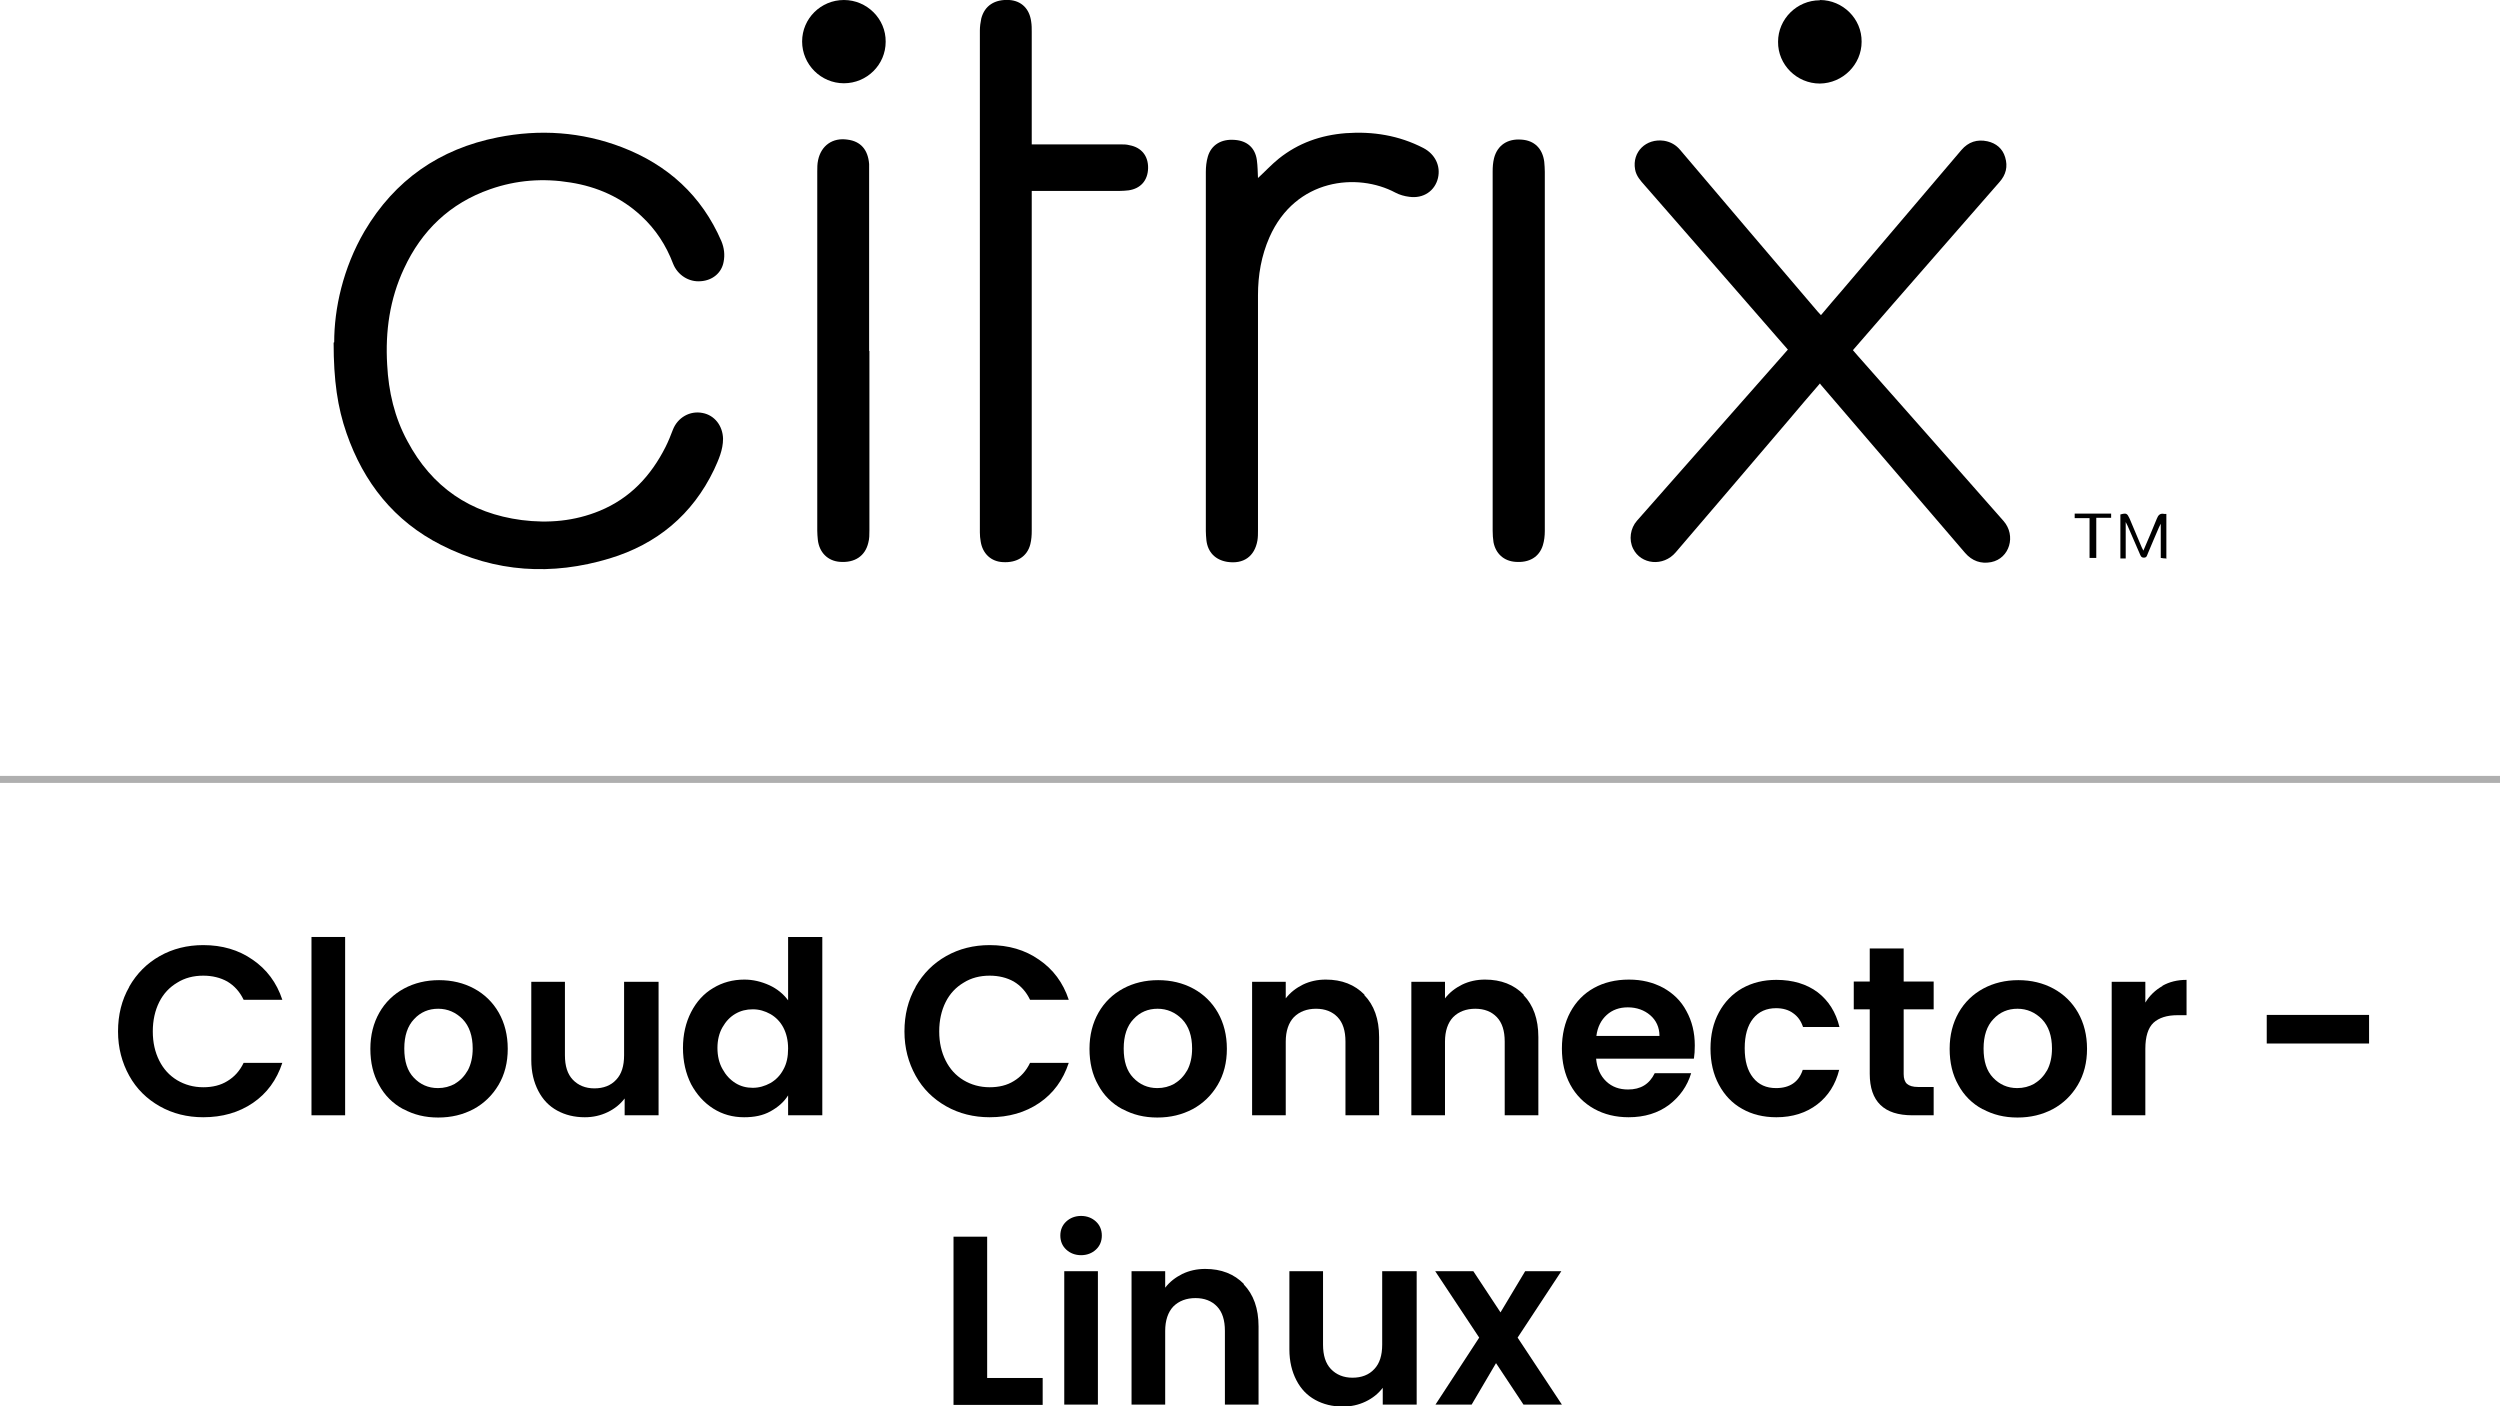 <?xml version="1.0" encoding="UTF-8"?>
<svg id="Layer_2" data-name="Layer 2" xmlns="http://www.w3.org/2000/svg" viewBox="0 0 89.17 50.16">
  <defs>
    <style>
      .cls-1 {
        stroke-width: 0px;
      }

      .cls-2 {
        fill: none;
        stroke: #afafaf;
        stroke-miterlimit: 10;
        stroke-width: .25px;
      }
    </style>
  </defs>
  <g id="Layer_1-2" data-name="Layer 1">
    <g>
      <g>
        <path class="cls-1" d="M4.61,35.19c.27-.47.63-.83,1.09-1.09.46-.26.98-.39,1.55-.39.67,0,1.26.17,1.76.52.5.34.86.82,1.06,1.43h-1.38c-.14-.29-.33-.5-.58-.65-.25-.14-.54-.21-.86-.21-.35,0-.66.08-.93.25-.27.16-.49.39-.64.69-.15.3-.23.65-.23,1.05s.08.74.23,1.04c.15.3.36.53.64.7.27.16.58.25.93.25.33,0,.62-.07.86-.22.25-.15.44-.36.58-.65h1.38c-.2.61-.55,1.09-1.05,1.43-.5.34-1.09.51-1.77.51-.57,0-1.09-.13-1.55-.39-.46-.26-.83-.62-1.09-1.09s-.4-.99-.4-1.58.13-1.12.4-1.59Z"/>
        <path class="cls-1" d="M12.31,33.42v6.36h-1.2v-6.36h1.2Z"/>
        <path class="cls-1" d="M14.38,39.56c-.37-.2-.66-.49-.86-.86-.21-.37-.31-.8-.31-1.29s.11-.92.32-1.29c.21-.37.51-.66.88-.86.37-.2.79-.3,1.25-.3s.88.1,1.25.3c.37.2.67.49.88.86.21.37.32.8.32,1.29s-.11.92-.33,1.29c-.22.37-.52.66-.89.86-.38.2-.79.3-1.26.3s-.87-.1-1.24-.3ZM16.23,38.65c.19-.11.34-.27.46-.48.11-.21.17-.47.17-.77,0-.45-.12-.8-.36-1.05-.24-.24-.53-.37-.87-.37s-.63.12-.86.37c-.23.24-.35.59-.35,1.05s.11.8.34,1.04c.23.24.51.37.86.37.22,0,.42-.05.62-.16Z"/>
        <path class="cls-1" d="M23.49,35.02v4.76h-1.21v-.6c-.16.21-.36.37-.61.49s-.52.18-.81.18c-.37,0-.7-.08-.99-.24-.29-.16-.51-.39-.67-.7-.16-.31-.25-.67-.25-1.1v-2.79h1.2v2.62c0,.38.09.67.28.87s.45.31.77.31.59-.1.78-.31c.19-.2.28-.49.28-.87v-2.62h1.21Z"/>
        <path class="cls-1" d="M24.65,36.1c.19-.37.45-.66.79-.86.33-.2.7-.3,1.11-.3.31,0,.6.07.89.2.28.13.5.31.67.54v-2.26h1.22v6.36h-1.22v-.71c-.15.24-.36.42-.63.57s-.58.21-.94.21c-.4,0-.77-.1-1.1-.31-.33-.21-.59-.5-.79-.87-.19-.38-.29-.81-.29-1.29s.1-.91.29-1.28ZM27.94,36.65c-.11-.21-.27-.37-.46-.48-.2-.11-.4-.17-.63-.17s-.43.05-.62.16c-.19.11-.34.27-.46.48-.12.21-.18.46-.18.74s.06.54.18.75c.12.22.27.38.46.5s.4.17.62.17.43-.06.63-.17c.19-.11.35-.27.46-.48.12-.21.17-.46.17-.75s-.06-.54-.17-.75Z"/>
        <path class="cls-1" d="M32.66,35.19c.27-.47.63-.83,1.09-1.09.46-.26.98-.39,1.55-.39.67,0,1.26.17,1.76.52.5.34.86.82,1.06,1.43h-1.38c-.14-.29-.33-.5-.58-.65-.25-.14-.54-.21-.86-.21-.35,0-.66.08-.93.25-.27.16-.49.39-.64.69-.15.3-.23.65-.23,1.05s.08.74.23,1.04c.15.3.36.53.64.7.27.16.58.25.93.25.33,0,.62-.07.86-.22.25-.15.44-.36.58-.65h1.38c-.2.61-.55,1.09-1.05,1.43-.5.34-1.09.51-1.77.51-.57,0-1.09-.13-1.55-.39-.46-.26-.83-.62-1.09-1.09s-.4-.99-.4-1.58.13-1.12.4-1.59Z"/>
        <path class="cls-1" d="M40.03,39.56c-.37-.2-.66-.49-.86-.86-.21-.37-.31-.8-.31-1.29s.11-.92.32-1.29c.21-.37.51-.66.88-.86.37-.2.79-.3,1.25-.3s.88.1,1.25.3c.37.2.67.49.88.86.21.37.32.8.32,1.29s-.11.92-.33,1.29c-.22.37-.52.66-.89.86-.38.2-.79.3-1.26.3s-.87-.1-1.24-.3ZM41.89,38.65c.19-.11.34-.27.46-.48.11-.21.17-.47.17-.77,0-.45-.12-.8-.36-1.05-.24-.24-.53-.37-.87-.37s-.63.12-.86.37c-.23.24-.35.59-.35,1.05s.11.8.34,1.04c.23.24.51.37.86.37.22,0,.42-.05.62-.16Z"/>
        <path class="cls-1" d="M48.66,35.49c.35.36.53.86.53,1.5v2.79h-1.2v-2.63c0-.38-.09-.67-.28-.87-.19-.2-.45-.3-.77-.3s-.59.1-.79.3c-.19.2-.29.5-.29.87v2.63h-1.2v-4.76h1.2v.59c.16-.21.37-.37.61-.49.25-.12.52-.18.82-.18.57,0,1.03.18,1.38.54Z"/>
        <path class="cls-1" d="M54.34,35.49c.35.36.53.86.53,1.5v2.79h-1.2v-2.63c0-.38-.09-.67-.28-.87-.19-.2-.45-.3-.77-.3s-.59.1-.79.3c-.19.2-.29.5-.29.87v2.63h-1.2v-4.76h1.2v.59c.16-.21.37-.37.61-.49.25-.12.52-.18.82-.18.57,0,1.03.18,1.38.54Z"/>
        <path class="cls-1" d="M60.41,37.76h-3.48c.03.34.15.61.36.81.21.2.47.29.78.29.45,0,.76-.19.95-.58h1.3c-.14.46-.4.83-.79,1.13-.39.29-.87.44-1.44.44-.46,0-.87-.1-1.23-.3-.36-.2-.65-.49-.85-.86-.2-.37-.3-.8-.3-1.29s.1-.93.3-1.3c.2-.37.48-.66.84-.86.36-.2.78-.3,1.25-.3s.86.1,1.22.29c.36.2.64.47.83.83.2.36.3.77.3,1.23,0,.17-.01.33-.03.46ZM59.19,36.95c0-.31-.12-.56-.33-.74s-.48-.28-.8-.28c-.3,0-.55.09-.75.27s-.33.43-.37.75h2.26Z"/>
        <path class="cls-1" d="M61.31,36.11c.2-.37.48-.66.83-.86.36-.2.76-.3,1.22-.3.59,0,1.08.15,1.47.44.39.3.65.71.78,1.24h-1.3c-.07-.21-.18-.37-.35-.49-.16-.12-.37-.18-.61-.18-.34,0-.62.12-.82.37-.2.25-.3.6-.3,1.06s.1.8.3,1.05c.2.25.47.37.82.37.49,0,.81-.22.95-.65h1.3c-.13.52-.39.93-.78,1.23-.39.3-.88.46-1.46.46-.46,0-.87-.1-1.22-.3-.36-.2-.63-.49-.83-.86-.2-.37-.3-.8-.3-1.29s.1-.92.3-1.29Z"/>
        <path class="cls-1" d="M67.9,36.01v2.3c0,.16.04.28.12.35.08.07.21.11.39.11h.56v1.01h-.76c-1.01,0-1.52-.49-1.52-1.48v-2.3h-.57v-.99h.57v-1.18h1.21v1.18h1.07v.99h-1.07Z"/>
        <path class="cls-1" d="M70.71,39.56c-.37-.2-.66-.49-.86-.86-.21-.37-.31-.8-.31-1.29s.11-.92.32-1.29c.21-.37.51-.66.88-.86.37-.2.79-.3,1.25-.3s.88.1,1.25.3c.37.2.67.49.88.86.21.37.32.8.32,1.29s-.11.92-.33,1.29c-.22.37-.52.66-.89.86-.38.2-.79.3-1.26.3s-.87-.1-1.24-.3ZM72.56,38.65c.19-.11.34-.27.46-.48.11-.21.17-.47.17-.77,0-.45-.12-.8-.36-1.05-.24-.24-.53-.37-.87-.37s-.63.12-.86.37c-.23.24-.35.59-.35,1.05s.11.8.34,1.04c.23.24.51.37.86.37.22,0,.42-.05.62-.16Z"/>
        <path class="cls-1" d="M77.13,35.16c.25-.14.53-.21.86-.21v1.26h-.32c-.38,0-.66.09-.86.27-.19.18-.29.49-.29.93v2.37h-1.2v-4.76h1.2v.74c.15-.25.36-.45.61-.59Z"/>
        <path class="cls-1" d="M84.5,36.2v1.02h-3.65v-1.02h3.65Z"/>
        <path class="cls-1" d="M35.21,49.15h1.98v.96h-3.18v-6h1.2v5.05Z"/>
        <path class="cls-1" d="M38.03,44.57c-.14-.13-.21-.3-.21-.5s.07-.37.21-.5c.14-.13.32-.2.53-.2s.39.07.53.2c.14.13.21.3.21.5s-.07.37-.21.5c-.14.13-.32.2-.53.2s-.39-.07-.53-.2ZM39.16,45.34v4.76h-1.2v-4.76h1.2Z"/>
        <path class="cls-1" d="M44.36,45.81c.35.36.53.86.53,1.5v2.79h-1.2v-2.63c0-.38-.09-.67-.28-.87-.19-.2-.45-.3-.77-.3s-.59.1-.79.3c-.19.2-.29.5-.29.87v2.63h-1.2v-4.76h1.2v.59c.16-.21.37-.37.61-.49.25-.12.52-.18.82-.18.57,0,1.03.18,1.38.54Z"/>
        <path class="cls-1" d="M50.53,45.34v4.76h-1.21v-.6c-.16.21-.36.37-.61.49s-.52.18-.81.18c-.37,0-.7-.08-.99-.24-.29-.16-.51-.39-.67-.7-.16-.31-.25-.67-.25-1.1v-2.79h1.2v2.62c0,.38.09.67.28.87s.45.31.77.31.59-.1.78-.31c.19-.2.28-.49.28-.87v-2.62h1.21Z"/>
        <path class="cls-1" d="M54.34,50.1l-.98-1.48-.87,1.48h-1.29l1.56-2.39-1.57-2.37h1.36l.97,1.47.88-1.47h1.29l-1.56,2.37,1.58,2.39h-1.36Z"/>
      </g>
      <line class="cls-2" y1="27.8" x2="89.17" y2="27.8"/>
      <g id="AWXVhu.tif">
        <g>
          <path class="cls-1" d="M77.26,19.92c-.06,0-.12-.01-.19-.02v-1.22s-.04.08-.06.12c-.13.31-.27.62-.4.94-.03.06-.03.15-.14.15-.11,0-.12-.08-.15-.14-.14-.33-.29-.66-.43-.99-.02-.04-.04-.08-.07-.14v1.3h-.19v-1.57c.22-.06.24-.04.33.15.14.34.29.68.43,1.02.02.04.04.08.06.12.16-.38.33-.76.48-1.14.05-.13.12-.2.26-.17.02,0,.05,0,.08,0v1.61Z"/>
          <path class="cls-1" d="M11.92,12.21c0-1.2.31-2.64,1.08-3.96,1.08-1.83,2.68-2.94,4.75-3.35,1.5-.3,2.99-.2,4.43.35,1.64.63,2.85,1.73,3.55,3.35.1.24.13.49.08.74-.07.39-.39.66-.81.69-.43.04-.83-.22-.99-.62-.25-.66-.62-1.23-1.14-1.71-.71-.66-1.57-1.04-2.52-1.19-.97-.16-1.93-.09-2.87.24-1.43.5-2.44,1.47-3.07,2.83-.51,1.09-.67,2.24-.6,3.43.05.96.26,1.87.72,2.72.87,1.64,2.24,2.58,4.08,2.82.95.12,1.88.04,2.78-.33,1.09-.45,1.83-1.25,2.35-2.28.1-.2.18-.4.26-.61.17-.44.61-.69,1.06-.6.43.08.72.46.73.92,0,.4-.16.75-.32,1.1-.77,1.61-2.04,2.66-3.73,3.17-2.05.62-4.07.5-6-.48-1.68-.85-2.77-2.23-3.38-3.99-.32-.92-.46-1.88-.46-3.23Z"/>
          <path class="cls-1" d="M64.92,13.67c-.38.44-.75.87-1.11,1.3-1.35,1.58-2.69,3.16-4.04,4.73-.44.52-1.24.44-1.52-.13-.16-.32-.1-.73.14-1,1.74-1.98,3.49-3.95,5.23-5.93.05-.05.09-.11.15-.17-.14-.16-.28-.32-.41-.47-1.56-1.8-3.13-3.59-4.69-5.38-.15-.17-.31-.34-.35-.58-.11-.62.39-1.11,1.03-1.02.24.04.43.15.58.33,1.63,1.92,3.26,3.84,4.9,5.76.04.04.07.08.12.13.25-.3.5-.59.75-.88,1.42-1.67,2.84-3.34,4.26-5.01.25-.29.56-.39.93-.31.31.07.54.26.63.57.1.33.03.62-.2.88-.8.92-1.61,1.84-2.42,2.77-.92,1.05-1.84,2.11-2.75,3.16-.02.02-.03.04-.06.07.06.07.13.15.19.22,1.73,1.96,3.46,3.91,5.18,5.87.46.52.22,1.34-.44,1.47-.36.07-.68-.04-.93-.33-.99-1.15-1.97-2.3-2.96-3.45-.72-.84-1.44-1.68-2.17-2.53-.02-.02-.03-.04-.05-.07Z"/>
          <path class="cls-1" d="M36.8,5.15c.06,0,.11,0,.16,0,1,0,2.01,0,3.01,0,.11,0,.21,0,.32.03.43.08.67.39.66.82-.01.44-.27.73-.7.79-.1.01-.21.02-.32.02-.99,0-1.97,0-2.96,0-.05,0-.1,0-.17,0v.17c0,3.98,0,7.96,0,11.95,0,.16-.01.32-.05.48-.11.44-.48.67-.98.64-.42-.02-.72-.3-.79-.73-.02-.11-.03-.22-.03-.33,0-5.97,0-11.93,0-17.9,0-.14.02-.29.05-.43.12-.46.48-.69,1-.66.43.03.72.31.78.77.02.12.02.25.02.37,0,1.28,0,2.57,0,3.85v.16Z"/>
          <path class="cls-1" d="M44.88,6.34c.24-.22.47-.47.73-.68.7-.56,1.5-.84,2.39-.91.97-.07,1.9.08,2.77.53.42.22.62.64.52,1.07-.11.46-.52.74-1.02.67-.17-.02-.35-.07-.5-.15-1.35-.72-3.56-.51-4.49,1.59-.29.66-.41,1.35-.41,2.07,0,2.8,0,5.59,0,8.39,0,.12,0,.24-.02.36-.1.57-.5.85-1.08.76-.42-.07-.69-.34-.74-.77-.01-.11-.02-.22-.02-.33,0-4.27,0-8.54,0-12.81,0-.18.02-.37.07-.54.12-.42.48-.64.96-.6.44.03.73.28.79.72.03.22.03.44.04.64Z"/>
          <path class="cls-1" d="M31.01,12.52c0,2.13,0,4.27,0,6.4,0,.15,0,.3-.04.44-.11.47-.48.72-1.01.68-.43-.03-.74-.33-.79-.79-.01-.11-.02-.21-.02-.32,0-4.27,0-8.54,0-12.81,0-.14,0-.27.03-.41.11-.52.52-.81,1.05-.73.47.06.73.36.77.87,0,.1,0,.2,0,.29,0,2.13,0,4.25,0,6.38Z"/>
          <path class="cls-1" d="M53.24,12.52c0-2.13,0-4.27,0-6.4,0-.16.01-.32.05-.48.12-.46.48-.7.98-.66.46.03.75.32.81.79.01.12.02.24.02.36,0,4.27,0,8.54,0,12.81,0,.17-.02.35-.07.51-.13.42-.49.63-.98.59-.41-.03-.7-.29-.78-.7-.02-.13-.03-.27-.03-.41,0-2.14,0-4.28,0-6.41Z"/>
          <path class="cls-1" d="M64.91,0c.82,0,1.5.67,1.49,1.49,0,.81-.67,1.48-1.49,1.49-.82,0-1.5-.67-1.49-1.49,0-.81.67-1.48,1.49-1.48Z"/>
          <path class="cls-1" d="M30.1,0c.82,0,1.5.67,1.49,1.49,0,.82-.67,1.48-1.49,1.48-.82,0-1.49-.67-1.49-1.49,0-.82.67-1.48,1.49-1.48Z"/>
          <path class="cls-1" d="M74.53,19.9v-1.42h-.53v-.16h1.3v.15h-.53v1.43h-.24Z"/>
        </g>
      </g>
    </g>
  </g>
</svg>